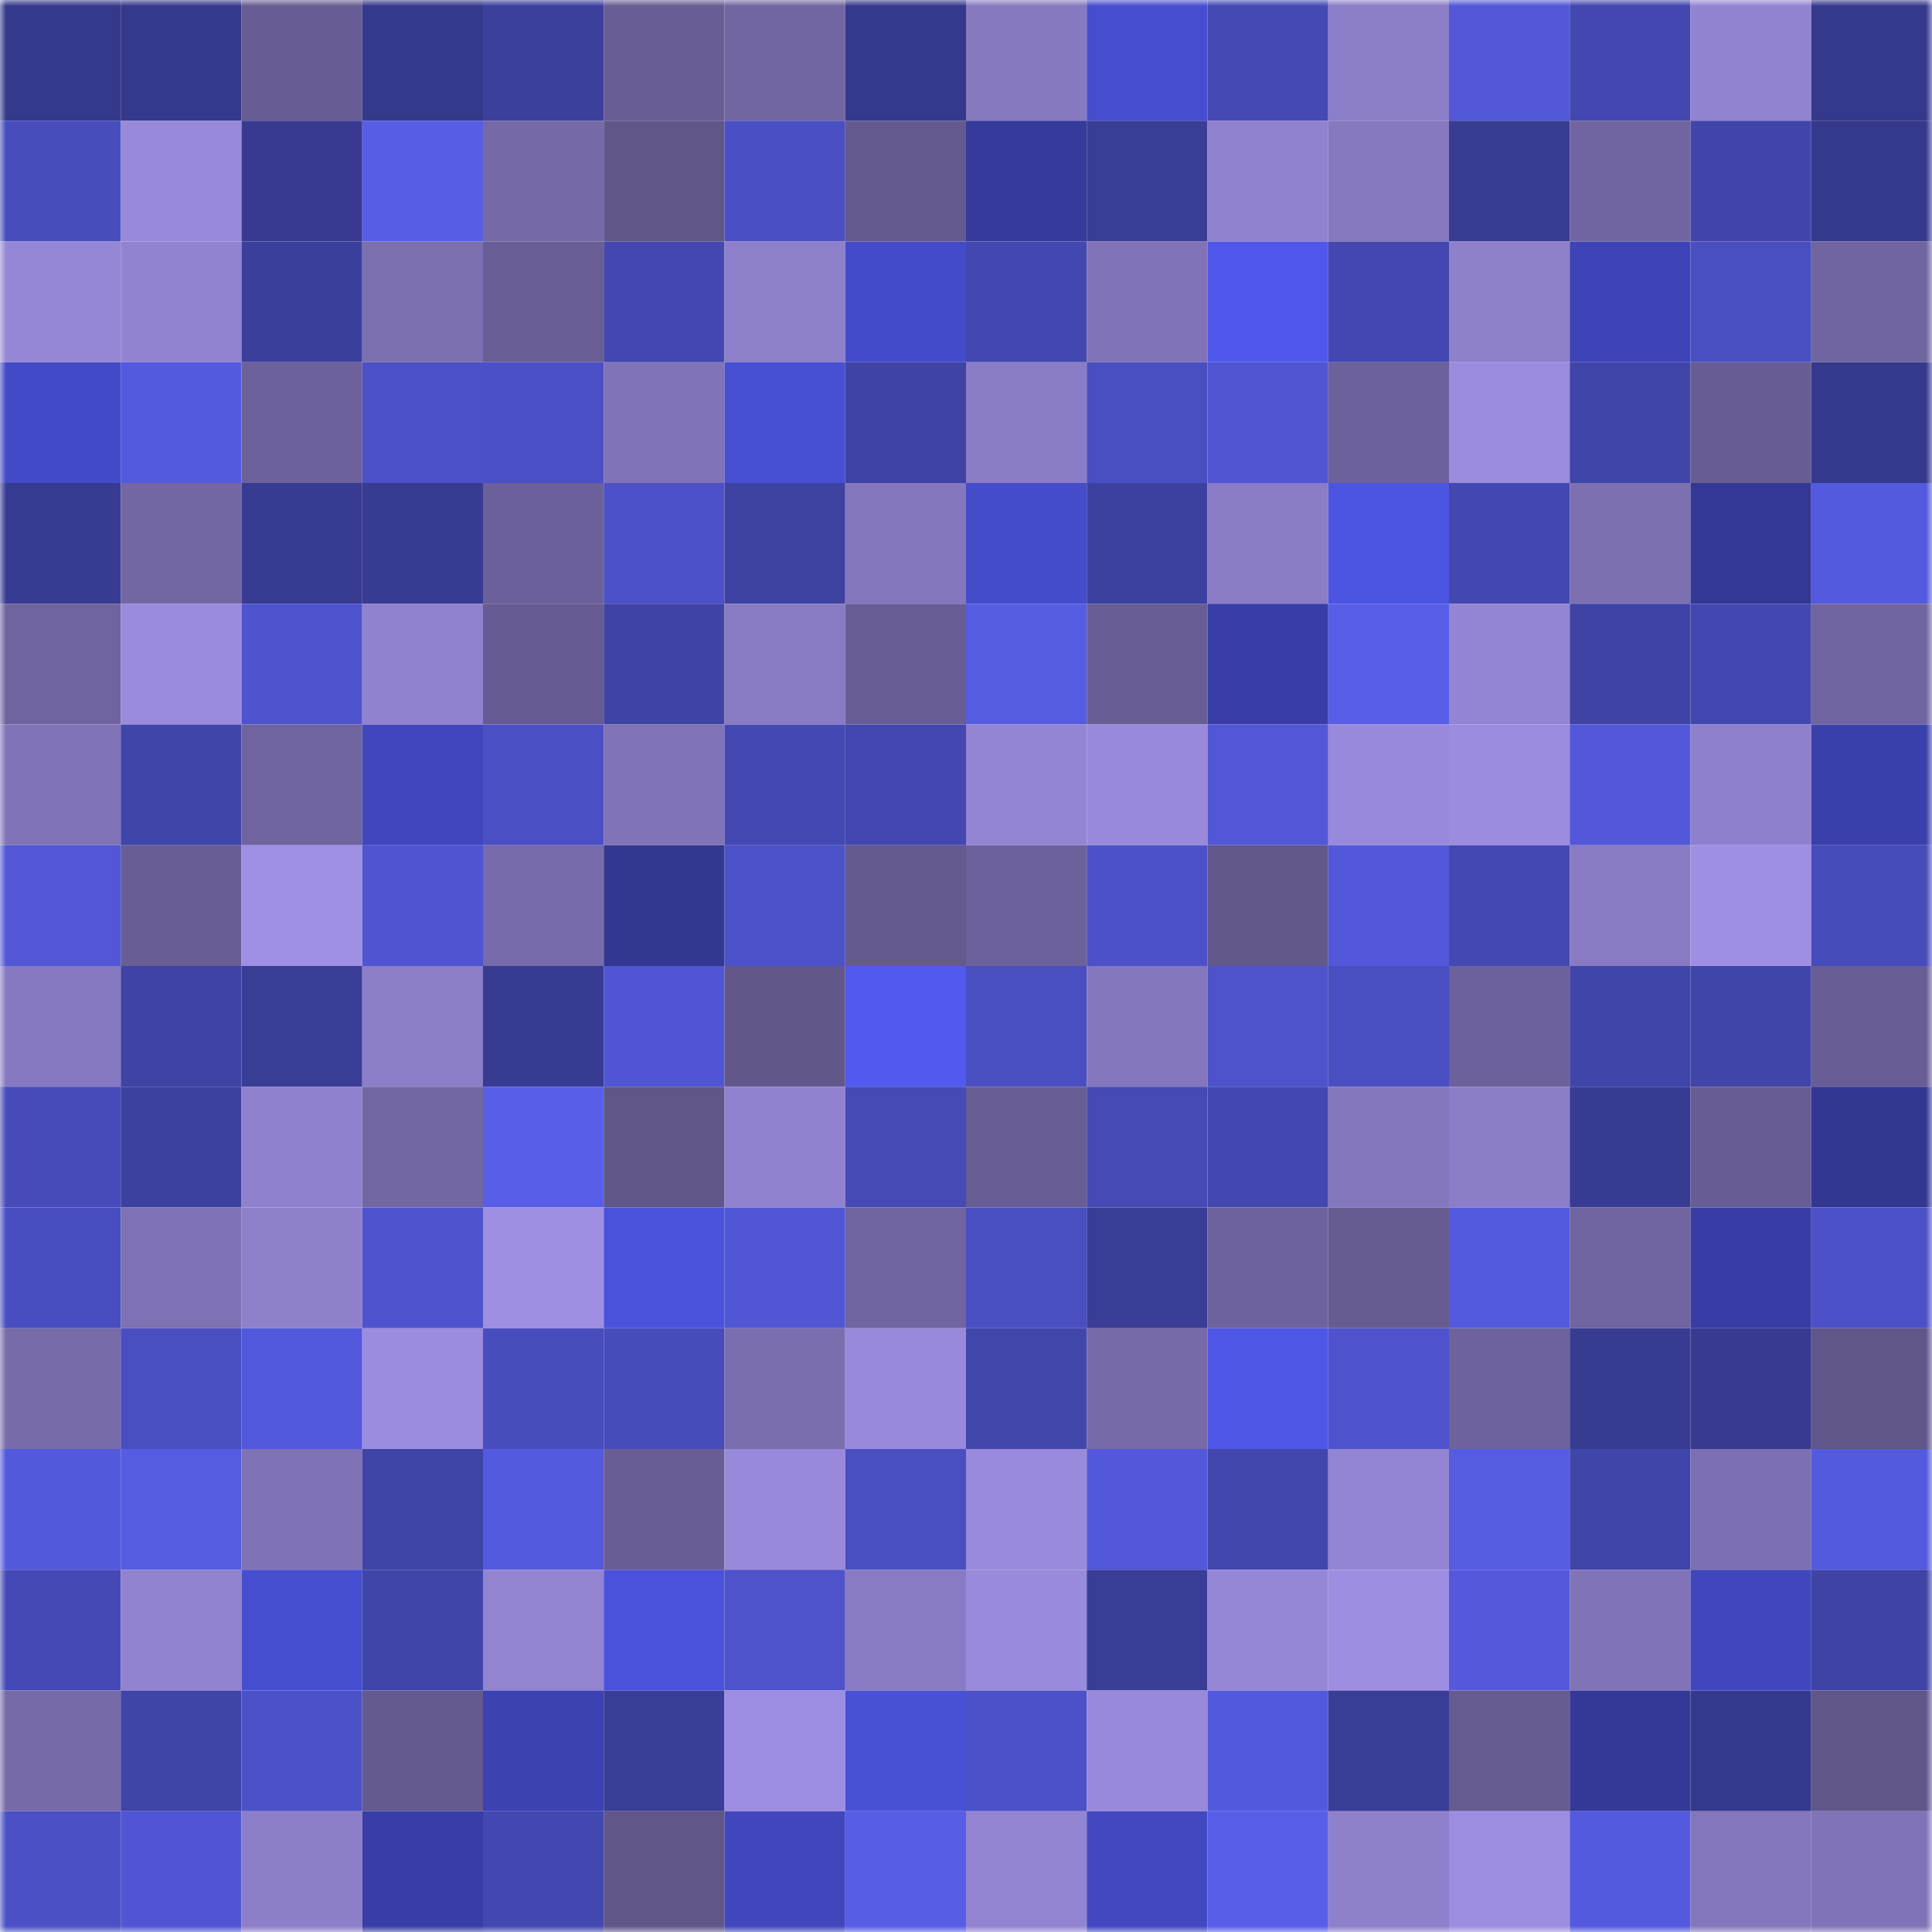 <svg viewBox="0 0 160 160" fill="none" role="img" xmlns="http://www.w3.org/2000/svg" width="240" height="240" name="farcaster%2Cstino"><mask id="1393817408" mask-type="alpha" maskUnits="userSpaceOnUse" x="0" y="0" width="160" height="160"><rect width="160" height="160" fill="#FFFFFF"></rect></mask><g mask="url(#1393817408)"><rect x="0" y="0" width="10" height="10" fill="#35398c"></rect><rect x="10" y="0" width="10" height="10" fill="#35398c"></rect><rect x="20" y="0" width="10" height="10" fill="#675c93"></rect><rect x="30" y="0" width="10" height="10" fill="#35398c"></rect><rect x="40" y="0" width="10" height="10" fill="#3c409d"></rect><rect x="50" y="0" width="10" height="10" fill="#685d95"></rect><rect x="60" y="0" width="10" height="10" fill="#7166a2"></rect><rect x="70" y="0" width="10" height="10" fill="#35398c"></rect><rect x="80" y="0" width="10" height="10" fill="#8679c0"></rect><rect x="90" y="0" width="10" height="10" fill="#464ecf"></rect><rect x="100" y="0" width="10" height="10" fill="#4449b3"></rect><rect x="110" y="0" width="10" height="10" fill="#8c7ec8"></rect><rect x="120" y="0" width="10" height="10" fill="#5258d8"></rect><rect x="130" y="0" width="10" height="10" fill="#4347af"></rect><rect x="140" y="0" width="10" height="10" fill="#9283d1"></rect><rect x="150" y="0" width="10" height="10" fill="#35398c"></rect><rect x="0" y="10" width="10" height="10" fill="#484dbe"></rect><rect x="10" y="10" width="10" height="10" fill="#9889da"></rect><rect x="20" y="10" width="10" height="10" fill="#373a90"></rect><rect x="30" y="10" width="10" height="10" fill="#575de4"></rect><rect x="40" y="10" width="10" height="10" fill="#7569a8"></rect><rect x="50" y="10" width="10" height="10" fill="#605689"></rect><rect x="60" y="10" width="10" height="10" fill="#4a4fc3"></rect><rect x="70" y="10" width="10" height="10" fill="#645a8f"></rect><rect x="80" y="10" width="10" height="10" fill="#353a9b"></rect><rect x="90" y="10" width="10" height="10" fill="#393d95"></rect><rect x="100" y="10" width="10" height="10" fill="#9182cf"></rect><rect x="110" y="10" width="10" height="10" fill="#8679c0"></rect><rect x="120" y="10" width="10" height="10" fill="#383c92"></rect><rect x="130" y="10" width="10" height="10" fill="#7065a0"></rect><rect x="140" y="10" width="10" height="10" fill="#4145ab"></rect><rect x="150" y="10" width="10" height="10" fill="#35398c"></rect><rect x="0" y="20" width="10" height="10" fill="#9687d6"></rect><rect x="10" y="20" width="10" height="10" fill="#9283d1"></rect><rect x="20" y="20" width="10" height="10" fill="#3b3f9c"></rect><rect x="30" y="20" width="10" height="10" fill="#7c70b1"></rect><rect x="40" y="20" width="10" height="10" fill="#695e96"></rect><rect x="50" y="20" width="10" height="10" fill="#4347af"></rect><rect x="60" y="20" width="10" height="10" fill="#8d7fc9"></rect><rect x="70" y="20" width="10" height="10" fill="#444bc9"></rect><rect x="80" y="20" width="10" height="10" fill="#4348b0"></rect><rect x="90" y="20" width="10" height="10" fill="#8073b7"></rect><rect x="100" y="20" width="10" height="10" fill="#4f58ea"></rect><rect x="110" y="20" width="10" height="10" fill="#4347af"></rect><rect x="120" y="20" width="10" height="10" fill="#8e80cb"></rect><rect x="130" y="20" width="10" height="10" fill="#3e44b7"></rect><rect x="140" y="20" width="10" height="10" fill="#494fc1"></rect><rect x="150" y="20" width="10" height="10" fill="#7065a0"></rect><rect x="0" y="30" width="10" height="10" fill="#434ac7"></rect><rect x="10" y="30" width="10" height="10" fill="#545ade"></rect><rect x="20" y="30" width="10" height="10" fill="#6c619b"></rect><rect x="30" y="30" width="10" height="10" fill="#4c51c7"></rect><rect x="40" y="30" width="10" height="10" fill="#4b50c6"></rect><rect x="50" y="30" width="10" height="10" fill="#8073b7"></rect><rect x="60" y="30" width="10" height="10" fill="#474fd2"></rect><rect x="70" y="30" width="10" height="10" fill="#3e43a4"></rect><rect x="80" y="30" width="10" height="10" fill="#8a7cc6"></rect><rect x="90" y="30" width="10" height="10" fill="#494ec1"></rect><rect x="100" y="30" width="10" height="10" fill="#5055d2"></rect><rect x="110" y="30" width="10" height="10" fill="#6c619a"></rect><rect x="120" y="30" width="10" height="10" fill="#9b8cde"></rect><rect x="130" y="30" width="10" height="10" fill="#4045aa"></rect><rect x="140" y="30" width="10" height="10" fill="#675d94"></rect><rect x="150" y="30" width="10" height="10" fill="#35398c"></rect><rect x="0" y="40" width="10" height="10" fill="#373b92"></rect><rect x="10" y="40" width="10" height="10" fill="#7266a3"></rect><rect x="20" y="40" width="10" height="10" fill="#373b91"></rect><rect x="30" y="40" width="10" height="10" fill="#373b92"></rect><rect x="40" y="40" width="10" height="10" fill="#6b6099"></rect><rect x="50" y="40" width="10" height="10" fill="#4c51c7"></rect><rect x="60" y="40" width="10" height="10" fill="#3d41a0"></rect><rect x="70" y="40" width="10" height="10" fill="#8477bd"></rect><rect x="80" y="40" width="10" height="10" fill="#444cca"></rect><rect x="90" y="40" width="10" height="10" fill="#3c409e"></rect><rect x="100" y="40" width="10" height="10" fill="#8a7cc6"></rect><rect x="110" y="40" width="10" height="10" fill="#4c55e2"></rect><rect x="120" y="40" width="10" height="10" fill="#4348b1"></rect><rect x="130" y="40" width="10" height="10" fill="#7c70b1"></rect><rect x="140" y="40" width="10" height="10" fill="#333896"></rect><rect x="150" y="40" width="10" height="10" fill="#545ade"></rect><rect x="0" y="50" width="10" height="10" fill="#70649f"></rect><rect x="10" y="50" width="10" height="10" fill="#9a8bdc"></rect><rect x="20" y="50" width="10" height="10" fill="#4e54ce"></rect><rect x="30" y="50" width="10" height="10" fill="#9082ce"></rect><rect x="40" y="50" width="10" height="10" fill="#665b92"></rect><rect x="50" y="50" width="10" height="10" fill="#3e43a4"></rect><rect x="60" y="50" width="10" height="10" fill="#887bc3"></rect><rect x="70" y="50" width="10" height="10" fill="#685d95"></rect><rect x="80" y="50" width="10" height="10" fill="#565ce2"></rect><rect x="90" y="50" width="10" height="10" fill="#685d95"></rect><rect x="100" y="50" width="10" height="10" fill="#383ea5"></rect><rect x="110" y="50" width="10" height="10" fill="#585ee7"></rect><rect x="120" y="50" width="10" height="10" fill="#9485d4"></rect><rect x="130" y="50" width="10" height="10" fill="#3e43a4"></rect><rect x="140" y="50" width="10" height="10" fill="#4348b0"></rect><rect x="150" y="50" width="10" height="10" fill="#7065a0"></rect><rect x="0" y="60" width="10" height="10" fill="#8073b7"></rect><rect x="10" y="60" width="10" height="10" fill="#4045aa"></rect><rect x="20" y="60" width="10" height="10" fill="#6f649e"></rect><rect x="30" y="60" width="10" height="10" fill="#4047bd"></rect><rect x="40" y="60" width="10" height="10" fill="#4b50c5"></rect><rect x="50" y="60" width="10" height="10" fill="#8073b7"></rect><rect x="60" y="60" width="10" height="10" fill="#4448b2"></rect><rect x="70" y="60" width="10" height="10" fill="#4347af"></rect><rect x="80" y="60" width="10" height="10" fill="#9485d4"></rect><rect x="90" y="60" width="10" height="10" fill="#9889da"></rect><rect x="100" y="60" width="10" height="10" fill="#5157d6"></rect><rect x="110" y="60" width="10" height="10" fill="#9889da"></rect><rect x="120" y="60" width="10" height="10" fill="#9c8cdf"></rect><rect x="130" y="60" width="10" height="10" fill="#5258d9"></rect><rect x="140" y="60" width="10" height="10" fill="#8e80cc"></rect><rect x="150" y="60" width="10" height="10" fill="#3a40ab"></rect><rect x="0" y="70" width="10" height="10" fill="#5157d5"></rect><rect x="10" y="70" width="10" height="10" fill="#685d95"></rect><rect x="20" y="70" width="10" height="10" fill="#a090e5"></rect><rect x="30" y="70" width="10" height="10" fill="#4f54d0"></rect><rect x="40" y="70" width="10" height="10" fill="#776bab"></rect><rect x="50" y="70" width="10" height="10" fill="#323792"></rect><rect x="60" y="70" width="10" height="10" fill="#4c52c9"></rect><rect x="70" y="70" width="10" height="10" fill="#645a8f"></rect><rect x="80" y="70" width="10" height="10" fill="#6c619a"></rect><rect x="90" y="70" width="10" height="10" fill="#4c51c7"></rect><rect x="100" y="70" width="10" height="10" fill="#62588c"></rect><rect x="110" y="70" width="10" height="10" fill="#5258d9"></rect><rect x="120" y="70" width="10" height="10" fill="#4448b2"></rect><rect x="130" y="70" width="10" height="10" fill="#887ac3"></rect><rect x="140" y="70" width="10" height="10" fill="#9f8fe4"></rect><rect x="150" y="70" width="10" height="10" fill="#474cbb"></rect><rect x="0" y="80" width="10" height="10" fill="#8779c1"></rect><rect x="10" y="80" width="10" height="10" fill="#3e43a4"></rect><rect x="20" y="80" width="10" height="10" fill="#393d96"></rect><rect x="30" y="80" width="10" height="10" fill="#8c7ec8"></rect><rect x="40" y="80" width="10" height="10" fill="#373b91"></rect><rect x="50" y="80" width="10" height="10" fill="#5056d3"></rect><rect x="60" y="80" width="10" height="10" fill="#61578b"></rect><rect x="70" y="80" width="10" height="10" fill="#5159ee"></rect><rect x="80" y="80" width="10" height="10" fill="#494ec0"></rect><rect x="90" y="80" width="10" height="10" fill="#8477bd"></rect><rect x="100" y="80" width="10" height="10" fill="#4e53cc"></rect><rect x="110" y="80" width="10" height="10" fill="#494ec1"></rect><rect x="120" y="80" width="10" height="10" fill="#6c619b"></rect><rect x="130" y="80" width="10" height="10" fill="#4045aa"></rect><rect x="140" y="80" width="10" height="10" fill="#4045a9"></rect><rect x="150" y="80" width="10" height="10" fill="#685d95"></rect><rect x="0" y="90" width="10" height="10" fill="#464bb9"></rect><rect x="10" y="90" width="10" height="10" fill="#3c409e"></rect><rect x="20" y="90" width="10" height="10" fill="#9081ce"></rect><rect x="30" y="90" width="10" height="10" fill="#7266a3"></rect><rect x="40" y="90" width="10" height="10" fill="#585ee8"></rect><rect x="50" y="90" width="10" height="10" fill="#605689"></rect><rect x="60" y="90" width="10" height="10" fill="#9182cf"></rect><rect x="70" y="90" width="10" height="10" fill="#454ab5"></rect><rect x="80" y="90" width="10" height="10" fill="#685e95"></rect><rect x="90" y="90" width="10" height="10" fill="#454ab5"></rect><rect x="100" y="90" width="10" height="10" fill="#4348b0"></rect><rect x="110" y="90" width="10" height="10" fill="#8477bd"></rect><rect x="120" y="90" width="10" height="10" fill="#8b7dc7"></rect><rect x="130" y="90" width="10" height="10" fill="#373b92"></rect><rect x="140" y="90" width="10" height="10" fill="#675c93"></rect><rect x="150" y="90" width="10" height="10" fill="#323792"></rect><rect x="0" y="100" width="10" height="10" fill="#484ebf"></rect><rect x="10" y="100" width="10" height="10" fill="#7e71b4"></rect><rect x="20" y="100" width="10" height="10" fill="#8f80cc"></rect><rect x="30" y="100" width="10" height="10" fill="#4e53cd"></rect><rect x="40" y="100" width="10" height="10" fill="#9f8fe3"></rect><rect x="50" y="100" width="10" height="10" fill="#4a52dc"></rect><rect x="60" y="100" width="10" height="10" fill="#5156d4"></rect><rect x="70" y="100" width="10" height="10" fill="#7065a0"></rect><rect x="80" y="100" width="10" height="10" fill="#494ec1"></rect><rect x="90" y="100" width="10" height="10" fill="#393d95"></rect><rect x="100" y="100" width="10" height="10" fill="#6d629b"></rect><rect x="110" y="100" width="10" height="10" fill="#665c92"></rect><rect x="120" y="100" width="10" height="10" fill="#545add"></rect><rect x="130" y="100" width="10" height="10" fill="#7065a0"></rect><rect x="140" y="100" width="10" height="10" fill="#373da4"></rect><rect x="150" y="100" width="10" height="10" fill="#4c51c7"></rect><rect x="0" y="110" width="10" height="10" fill="#776baa"></rect><rect x="10" y="110" width="10" height="10" fill="#494ec1"></rect><rect x="20" y="110" width="10" height="10" fill="#5359dc"></rect><rect x="30" y="110" width="10" height="10" fill="#9c8cdf"></rect><rect x="40" y="110" width="10" height="10" fill="#484dbe"></rect><rect x="50" y="110" width="10" height="10" fill="#474cbb"></rect><rect x="60" y="110" width="10" height="10" fill="#7a6eaf"></rect><rect x="70" y="110" width="10" height="10" fill="#9889da"></rect><rect x="80" y="110" width="10" height="10" fill="#4146ab"></rect><rect x="90" y="110" width="10" height="10" fill="#766aa9"></rect><rect x="100" y="110" width="10" height="10" fill="#4e56e5"></rect><rect x="110" y="110" width="10" height="10" fill="#4e53cd"></rect><rect x="120" y="110" width="10" height="10" fill="#6d629c"></rect><rect x="130" y="110" width="10" height="10" fill="#373b92"></rect><rect x="140" y="110" width="10" height="10" fill="#373a90"></rect><rect x="150" y="110" width="10" height="10" fill="#605689"></rect><rect x="0" y="120" width="10" height="10" fill="#5359db"></rect><rect x="10" y="120" width="10" height="10" fill="#565ce1"></rect><rect x="20" y="120" width="10" height="10" fill="#7f72b6"></rect><rect x="30" y="120" width="10" height="10" fill="#3f44a7"></rect><rect x="40" y="120" width="10" height="10" fill="#545add"></rect><rect x="50" y="120" width="10" height="10" fill="#685d95"></rect><rect x="60" y="120" width="10" height="10" fill="#9989db"></rect><rect x="70" y="120" width="10" height="10" fill="#494ec1"></rect><rect x="80" y="120" width="10" height="10" fill="#9a8adc"></rect><rect x="90" y="120" width="10" height="10" fill="#5258d9"></rect><rect x="100" y="120" width="10" height="10" fill="#4146ac"></rect><rect x="110" y="120" width="10" height="10" fill="#9485d4"></rect><rect x="120" y="120" width="10" height="10" fill="#565ce2"></rect><rect x="130" y="120" width="10" height="10" fill="#4045aa"></rect><rect x="140" y="120" width="10" height="10" fill="#7c70b2"></rect><rect x="150" y="120" width="10" height="10" fill="#545ade"></rect><rect x="0" y="130" width="10" height="10" fill="#4549b5"></rect><rect x="10" y="130" width="10" height="10" fill="#9283d1"></rect><rect x="20" y="130" width="10" height="10" fill="#464ed0"></rect><rect x="30" y="130" width="10" height="10" fill="#4045aa"></rect><rect x="40" y="130" width="10" height="10" fill="#9384d2"></rect><rect x="50" y="130" width="10" height="10" fill="#4a52dc"></rect><rect x="60" y="130" width="10" height="10" fill="#4e53cc"></rect><rect x="70" y="130" width="10" height="10" fill="#887ac3"></rect><rect x="80" y="130" width="10" height="10" fill="#998adb"></rect><rect x="90" y="130" width="10" height="10" fill="#393d95"></rect><rect x="100" y="130" width="10" height="10" fill="#9687d6"></rect><rect x="110" y="130" width="10" height="10" fill="#9e8ee2"></rect><rect x="120" y="130" width="10" height="10" fill="#5459dc"></rect><rect x="130" y="130" width="10" height="10" fill="#8073b7"></rect><rect x="140" y="130" width="10" height="10" fill="#4046bc"></rect><rect x="150" y="130" width="10" height="10" fill="#3e43a4"></rect><rect x="0" y="140" width="10" height="10" fill="#766aa9"></rect><rect x="10" y="140" width="10" height="10" fill="#3f44a7"></rect><rect x="20" y="140" width="10" height="10" fill="#4c51c8"></rect><rect x="30" y="140" width="10" height="10" fill="#645a8f"></rect><rect x="40" y="140" width="10" height="10" fill="#3c42b2"></rect><rect x="50" y="140" width="10" height="10" fill="#3a3e98"></rect><rect x="60" y="140" width="10" height="10" fill="#9e8ee3"></rect><rect x="70" y="140" width="10" height="10" fill="#4850d6"></rect><rect x="80" y="140" width="10" height="10" fill="#4c51c7"></rect><rect x="90" y="140" width="10" height="10" fill="#9889da"></rect><rect x="100" y="140" width="10" height="10" fill="#5359dc"></rect><rect x="110" y="140" width="10" height="10" fill="#393d95"></rect><rect x="120" y="140" width="10" height="10" fill="#665b91"></rect><rect x="130" y="140" width="10" height="10" fill="#343998"></rect><rect x="140" y="140" width="10" height="10" fill="#35398c"></rect><rect x="150" y="140" width="10" height="10" fill="#605689"></rect><rect x="0" y="150" width="10" height="10" fill="#4b50c5"></rect><rect x="10" y="150" width="10" height="10" fill="#5056d3"></rect><rect x="20" y="150" width="10" height="10" fill="#8d7ec9"></rect><rect x="30" y="150" width="10" height="10" fill="#383ea5"></rect><rect x="40" y="150" width="10" height="10" fill="#4348b0"></rect><rect x="50" y="150" width="10" height="10" fill="#605689"></rect><rect x="60" y="150" width="10" height="10" fill="#4047bd"></rect><rect x="70" y="150" width="10" height="10" fill="#575de4"></rect><rect x="80" y="150" width="10" height="10" fill="#9384d2"></rect><rect x="90" y="150" width="10" height="10" fill="#4148c0"></rect><rect x="100" y="150" width="10" height="10" fill="#585ee8"></rect><rect x="110" y="150" width="10" height="10" fill="#8e80cb"></rect><rect x="120" y="150" width="10" height="10" fill="#9d8de0"></rect><rect x="130" y="150" width="10" height="10" fill="#545ade"></rect><rect x="140" y="150" width="10" height="10" fill="#8476bc"></rect><rect x="150" y="150" width="10" height="10" fill="#8073b7"></rect></g></svg>